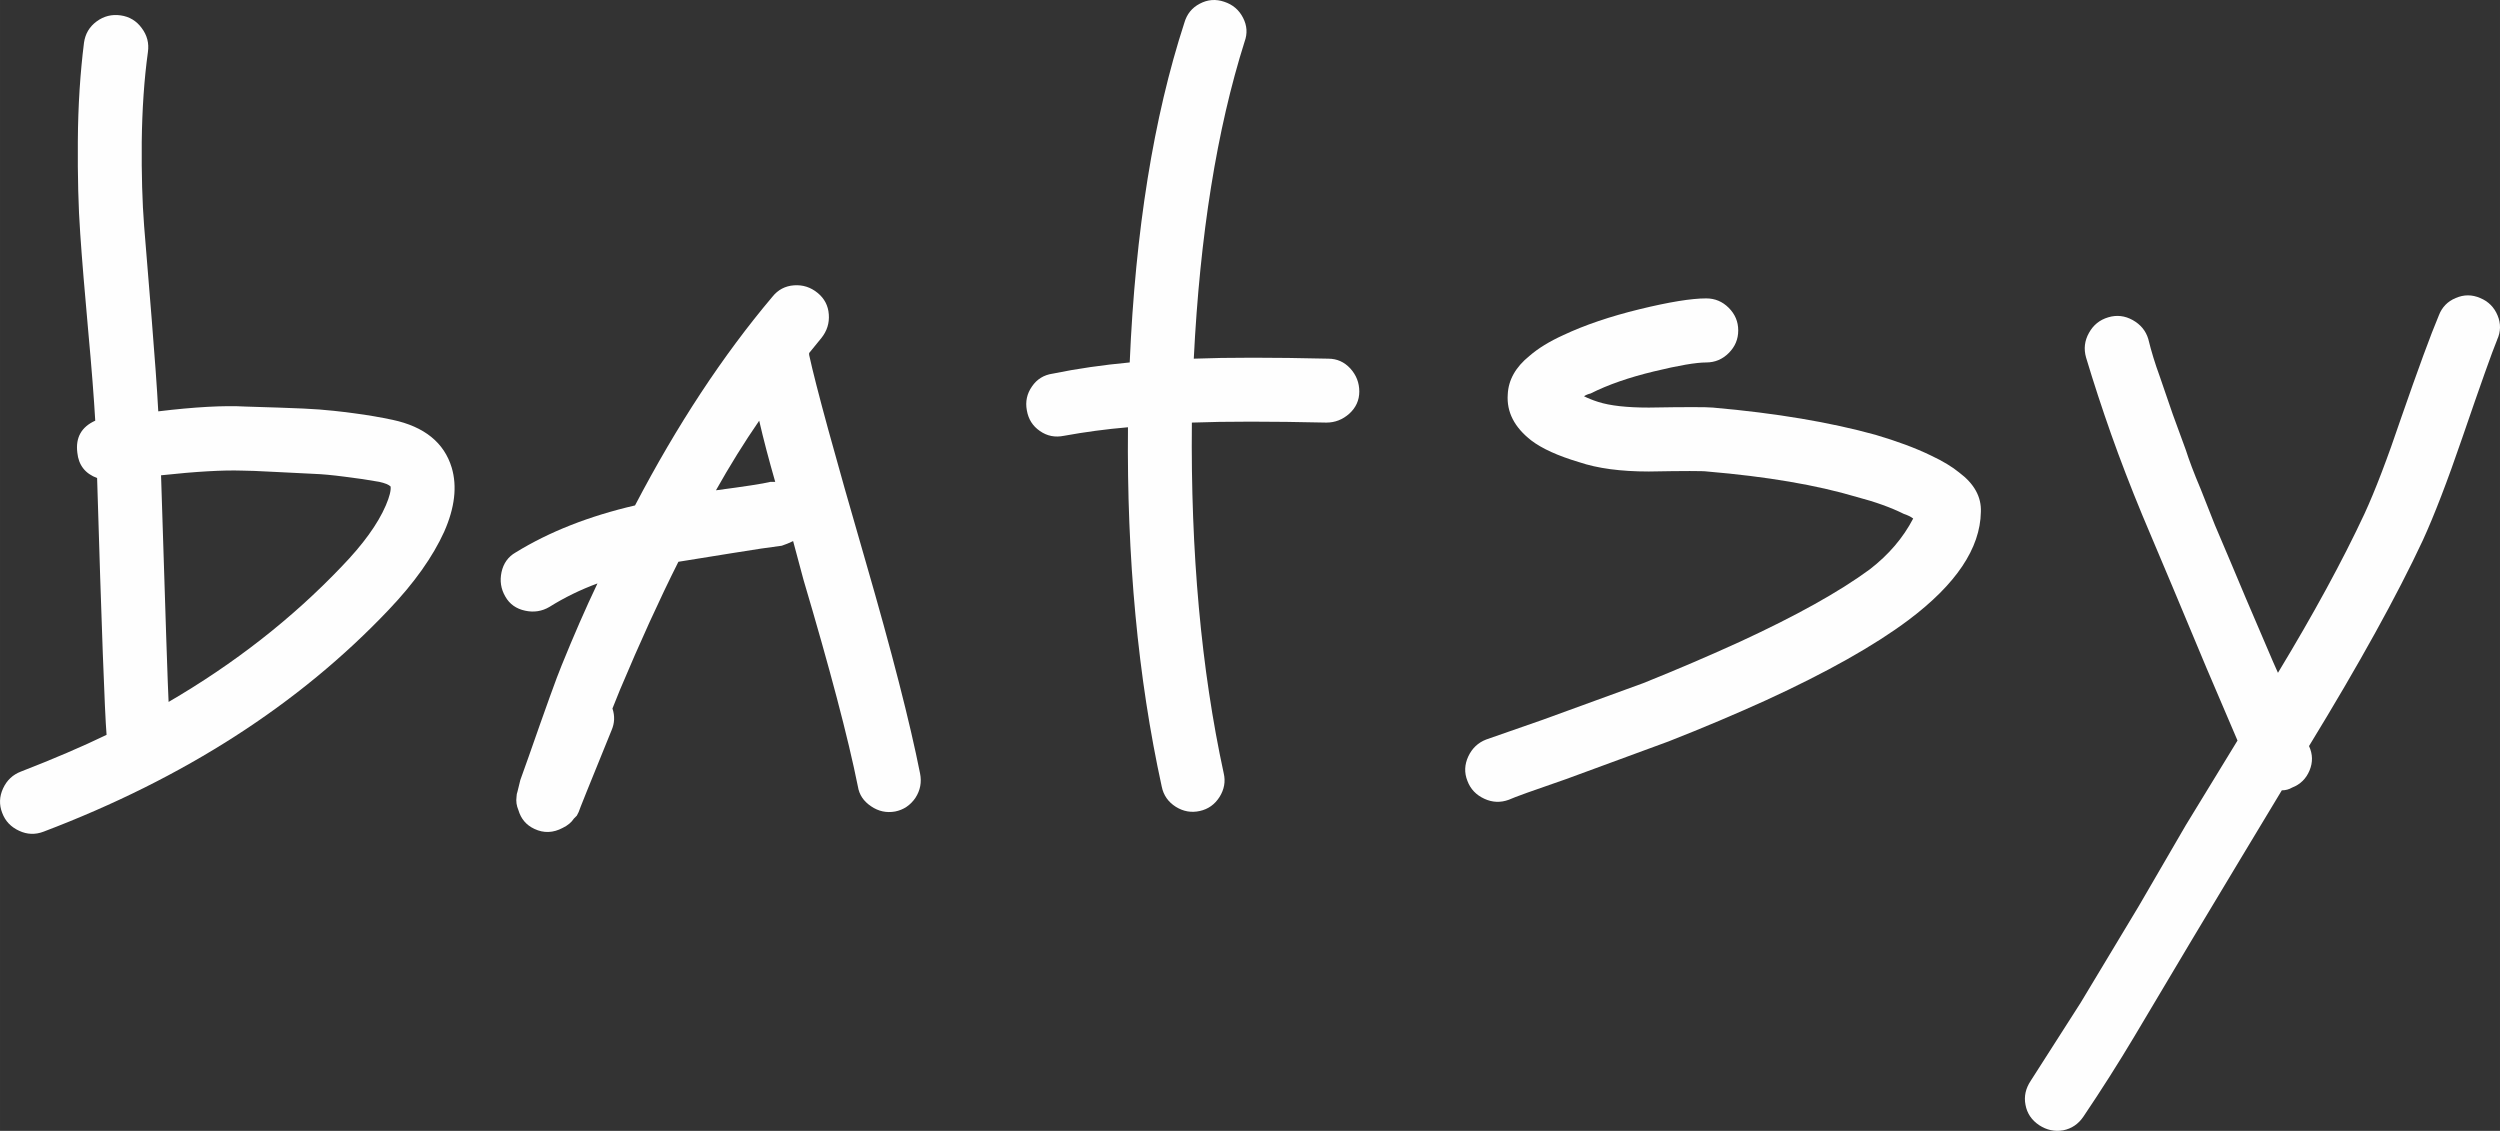 <?xml version="1.0" encoding="UTF-8"?> <svg xmlns="http://www.w3.org/2000/svg" xmlns:xlink="http://www.w3.org/1999/xlink" xmlns:xodm="http://www.corel.com/coreldraw/odm/2003" xml:space="preserve" width="94.06mm" height="42.547mm" version="1.1" style="shape-rendering:geometricPrecision; text-rendering:geometricPrecision; image-rendering:optimizeQuality; fill-rule:evenodd; clip-rule:evenodd" viewBox="0 0 8299.84 3754.35"><rect x="0" y="0" width="8299.84" height="3754.35" fill="#333333" stroke="none"/> <defs> <style type="text/css"> .fil0 {fill:#FEFEFE;fill-rule:nonzero} </style> </defs> <g id="Слой_x0020_1">  <path class="fil0" d="M1296.77 1615.1c-6.3,-6.23 -18.87,-11.25 -37.74,-15.42 -35.12,-6.29 -73.58,-12.12 -115.49,-17.15 -41.81,-5.46 -74.48,-8.38 -98.37,-9.23 -23.77,-1.28 -66.12,-3.34 -126.35,-6.3 -60.29,-3.34 -98.75,-4.61 -115.58,-4.61 -62.72,-2.05 -151.83,3 -268.58,15.53 14.58,468.33 23,719.03 25.06,752.43 218.44,-127.15 410.14,-277.05 574.58,-449.45 70.7,-73.3 119.79,-140.68 146.58,-203.01 12.57,-29.27 17.55,-50.15 15.87,-62.8l0.02 0.02zm-805.72 -1442.13c-12.57,91.19 -19.16,190.83 -20.49,297.99 -0.85,107.15 1.72,200.46 7.92,279.52l25.17 309.3c9.96,124.73 17.6,226.44 21.76,305.88 120.52,-14.53 217.61,-20.04 290.48,-15.87 8.36,0 43.94,1.27 107.56,3.34 63.57,2.13 108.76,4.13 135.99,6.3 26.78,2.02 65.24,5.79 115.5,12.53 45.65,5.89 88.28,13.4 128.14,21.8 105.86,22.59 171.52,75.71 196.63,158.98 18.42,62.35 10.08,133.17 -25.1,212.65 -37.6,82.82 -98.79,169.51 -184.15,259.11 -297.99,314.24 -679.62,559.51 -1145.89,736.59 -27.21,10.4 -54.4,9.67 -81.22,-3 -27.2,-12.53 -45.94,-32.13 -56.06,-59.33 -10.5,-27.21 -9.64,-53.99 2.86,-81.22 12.57,-27.21 32.27,-45.66 59.5,-56.06 107.98,-41.91 202.95,-82.54 284.13,-121.82 -6.24,-77.02 -16.7,-361.17 -31.4,-852.57 -39.32,-14.66 -61.5,-42.72 -65.66,-84.12 -6.29,-50.26 13.36,-85.39 59.46,-106.38 -4.17,-72.76 -11.81,-172.79 -23.49,-299.58 -11.4,-127.26 -20.55,-234.45 -26.37,-321.42 -6.3,-87.56 -8.74,-190.06 -7.92,-307.72 0.72,-117.56 7.92,-226.4 20.48,-326.36 4.17,-29.34 18.02,-52.82 41.87,-70.37 23.81,-17.6 50.59,-24.26 79.93,-20.05 28.83,4.17 52.31,18.02 69.86,42.21 17.98,23.93 24.72,50.27 20.49,79.6l0.04 0.08z"></path> <path class="fil0" d="M2558.11 1599.68l15.53 0c-20.87,-72.86 -38.91,-140.68 -53.16,-203.01 -50.27,72.86 -97.92,149.91 -143.56,231.07 95.48,-12.64 156.09,-21.76 181.19,-28.06zm128.17 -427.73l0 6.23c22.6,104.26 84.95,331.93 187.04,683.87 87.44,301.83 147.78,537.01 181.19,705.63 5.89,28.95 0.85,56.16 -15.42,81.22 -16.83,24.65 -39.46,39.74 -67.42,45.25 -28.51,5.06 -54.89,-0.45 -79.5,-17.15 -25.17,-16.84 -39.73,-38.56 -44.03,-65.79 -33,-164.44 -93.76,-393.34 -180.74,-686.8l-34.3 -128.04c-12.63,6.24 -25.17,11.26 -37.73,15.43 -35.57,4.29 -91.59,12.63 -168.62,25.17l-174.53 28.1c-62.83,125.03 -127.3,266.58 -193.83,424.69l-25.1 62.39c8.38,25.17 7.07,48.96 -2.85,72 -72.86,178.74 -109.29,269.58 -109.29,271.6l-6.23 12.2 -9.64 9.68c-8.07,12.57 -20.6,22.94 -37.3,30.95 -31.44,16.74 -62.79,18.02 -93.75,3.34 -27.21,-12.57 -44.76,-33.57 -53.16,-62.36 -6.3,-14.69 -8.37,-29.38 -6.3,-43.95 0,-6.29 1.31,-12.63 3.44,-18.42l9.24 -37.7 27.95 -78.25c56.61,-162 92.9,-263.2 109.32,-302.56 39.72,-97.96 79.05,-188.37 118.8,-271.74 -56.06,20.63 -109.16,46.48 -159.43,77.92 -24.72,14.69 -51.95,18.87 -80.77,12.57 -29.38,-6.23 -51.54,-21.76 -65.67,-46.82 -14.7,-25.17 -18.87,-51.99 -12.64,-81.22 6.29,-28.91 21.87,-51.1 46.93,-65.35 112.18,-69.01 244.37,-120.86 396.29,-156.09 139.38,-266.58 291.3,-497.59 456.24,-692.99 18.42,-23.04 42.31,-35.61 71.58,-37.74 29.28,-2.05 55.29,6.3 78.21,25.06 22.59,18.42 35.29,42.36 37.29,71.59 2.17,29.33 -6.24,55.29 -24.65,78.33l-40.59 49.78 -0.03 -0.04z"></path> <path class="fil0" d="M3744.74 1418.48c-73.3,6.24 -144,15.87 -212.68,28.39 -29.28,5.89 -55.62,0.87 -79.52,-15.87 -24.3,-16.7 -38.43,-39.31 -43.48,-68.69 -5.47,-29.23 0.44,-55.62 17.18,-79.5 16.26,-23.89 39.32,-38.14 68.69,-42.31 81.06,-16.7 166.07,-28.78 255.63,-37.19 18.87,-437.36 79.15,-813.21 181.24,-1127.13 8.37,-29.27 25.49,-50.55 51.44,-63.95 25.93,-13.81 53.16,-15.94 81.22,-6.3 28.1,9.23 48.97,26.78 62.39,53.16 13.4,25.93 15.1,52.27 5.02,79.5 -92.03,291.3 -148.15,642 -168.62,1052.22 112.17,-4.29 261.11,-4.29 446.6,0 28.83,0 53.12,10.85 73.16,32.57 19.72,21.77 29.78,47.38 29.78,76.65 0,28.91 -11.36,53.56 -33.12,73.3 -21.77,19.55 -47.25,29.68 -76.2,29.68 -185.36,-4.17 -334.39,-4.17 -446.56,0 -4.17,430.73 30.95,819.12 105.85,1164.72 6.3,26.82 1.69,53.16 -13.8,77.92 -15.87,25.1 -37.6,40.63 -65.68,46.85 -28.06,6.29 -54.4,1.68 -79.5,-13.81 -25.1,-15.87 -41.03,-38.06 -46.93,-67.42 -79.09,-362.03 -116.24,-759.54 -112.06,-1192.7l-0.08 -0.11z"></path> <path class="fil0" d="M5664.47 1203.35c-33.13,0 -90.86,9.64 -173.36,29.68 -81.95,19.72 -152.24,43.93 -210.43,73.31 -8.5,2.03 -15.97,5.06 -21.87,9.19 12.21,6.23 27.62,12.57 46.93,18.74 39.31,12.64 95.47,18.87 168.21,18.87 120.96,-2.04 191.66,-2.04 212.68,0 210.11,18.39 390,48.96 539.87,90.42 70.7,20.87 132.22,43.48 184.09,68.69 39.86,18.75 70.81,37.62 93.76,56.45 49.78,37.29 74.13,80.77 71.99,131.05 -2.02,120.51 -82.39,240.2 -240.65,359 -114.22,85.39 -271.6,173.68 -471.22,265.41 -100.08,45.53 -208.52,91.58 -324.74,137.22l-340.3 125.13c-108.39,37.29 -172.06,60.22 -190.48,68.69 -27.2,9.96 -54.33,9.09 -81.1,-3.4 -27.2,-12.57 -46.05,-32.17 -56.16,-59.38 -10.81,-27.21 -9.64,-53.99 2.94,-81.22 12.63,-26.78 32.23,-45.66 59.46,-56.12l187.09 -65.29 334.38 -121.82c114.31,-45.93 221.46,-92.03 321.43,-137.66 185.03,-85.43 328.99,-165.32 430.68,-240.2 62.36,-48.14 110.46,-104.26 144,-168.66 -8.37,-6.29 -18.87,-11.36 -31.44,-15.49 -41.86,-20.91 -93.75,-39.74 -156.09,-56.08 -133.16,-39.73 -298.81,-67.8 -496.38,-84.53 -12.53,-2.13 -77.03,-2.13 -193.83,0 -93.75,0 -170.74,-10.51 -231.01,-30.91 -70.69,-21.04 -123.85,-45.25 -158.98,-72.03 -56.6,-43.95 -82.53,-95.03 -78.32,-153.24 2.16,-47.65 25.93,-90.41 72.03,-127.6 28.91,-25.16 66.52,-48.2 112.58,-69.14 70.29,-33.12 154.85,-61.9 252.78,-85.83 97.51,-23.77 171.65,-36.02 221.46,-36.02 29.27,0 53.99,10.51 74.91,31.4 20.87,20.99 31.4,45.65 31.4,74.99 0,29.27 -10.51,53.93 -31.4,74.9 -20.88,20.88 -45.66,31.4 -74.91,31.4l0 0.08z"></path> <path class="fil0" d="M8290.21 1128.47c-16.3,39.31 -54.76,147.62 -115.5,324.72 -49.86,145.62 -93.75,259.11 -130.92,340.29 -85.43,182.91 -211.41,410.89 -377.98,683.37 12.53,27.2 12.97,53.99 1.68,81.22 -11.39,27.2 -30.5,46.07 -57.74,56.6 -10.51,6.19 -21.76,9.19 -34.3,9.19l-137.38 227.99 -159.42 265.37 -193.38 324.74c-52.27,87.56 -108.33,175.84 -168.66,265.37 -16.7,24.65 -39.31,39.73 -66.93,45.24 -28.55,5.06 -54.88,-0.85 -79.92,-17.15 -25.1,-16.82 -40.19,-39.45 -45.25,-67.37 -5.47,-28.1 0.44,-54.44 17.15,-79.6l165.72 -259.12 193.38 -321.42 156.09 -268.58 171.51 -280.8 -102.86 -240.69 -112.21 -268.26 -100.09 -237.31c-39.73,-95.9 -74.44,-186.31 -104.67,-271.65 -30.1,-85.39 -57.78,-169.91 -82.82,-253.28 -8.36,-28.83 -5.06,-56.45 9.64,-82.4 14.29,-25.93 35.6,-43.17 64.07,-51.54 27.98,-8.37 54.76,-5.35 81.1,9.23 26.06,14.69 43.16,35.12 51.5,62.35 10.09,41.46 22.6,82.05 37.19,121.82l44 128.03 43.52 118.94c10.49,32.98 26.79,76.6 49.79,130.88l46.85 118.52 53.16 125.18 49.78 118.37c6.3,14.7 24.76,57.34 54.89,128.15 30.08,70.7 47.25,110.46 51.44,118.8 118.47,-195.85 214.27,-371.68 287.13,-527.74 35.53,-77.03 76.16,-183.36 121.81,-318.45 56.45,-162.42 97.93,-275.88 125.13,-340.3 10.41,-27.21 28.79,-46.48 56.06,-57.78 27.21,-11.8 53.99,-11.8 81.22,0 27.2,11.26 46.48,30.55 57.74,57.78 11.26,26.78 10.92,53.99 -1.68,81.22l0.18 0.06z"></path> </g> </svg> 